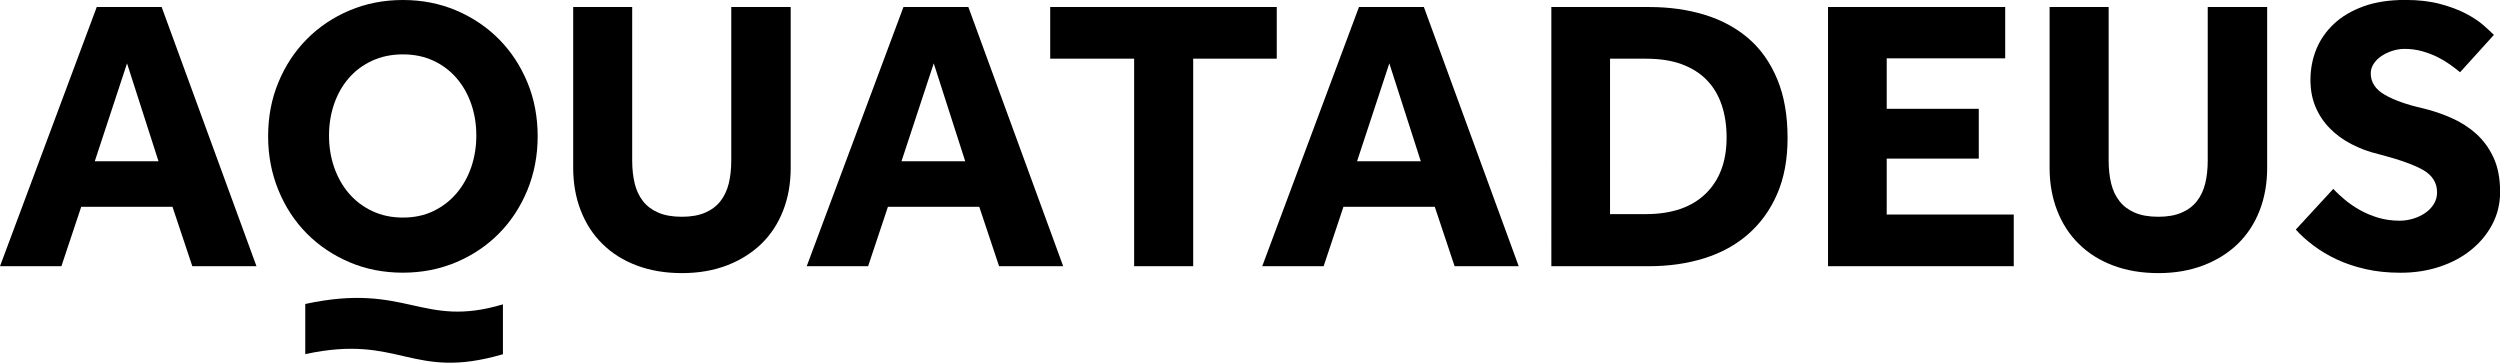 <?xml version="1.0" encoding="utf-8"?>
<!-- Generator: Adobe Illustrator 23.0.2, SVG Export Plug-In . SVG Version: 6.00 Build 0)  -->
<svg version="1.1" id="Ebene_1" xmlns="http://www.w3.org/2000/svg" xmlns:xlink="http://www.w3.org/1999/xlink" x="0px" y="0px"
	 viewBox="0 0 405.97 58.9" style="enable-background:new 0 0 405.97 58.9;" xml:space="preserve">
<g>
	<g>
		<path d="M15.71,1.14h10.54l15.4,42.09H31.23l-3.22-9.65H13.19l-3.22,9.65H0L15.71,1.14z M25.74,26.19l-5.11-15.9l-5.24,15.9H25.74
			z"/>
		<path d="M93.07,1.14h9.59v24.92c0,1.39,0.14,2.64,0.41,3.75c0.27,1.11,0.73,2.07,1.36,2.87c0.63,0.8,1.46,1.42,2.49,1.86
			c1.03,0.44,2.3,0.66,3.82,0.66c1.47,0,2.72-0.22,3.75-0.66c1.03-0.44,1.86-1.06,2.49-1.86c0.63-0.8,1.08-1.76,1.36-2.87
			c0.27-1.11,0.41-2.37,0.41-3.75V1.14h9.65v26.12c0,2.52-0.41,4.84-1.23,6.94c-0.82,2.1-2,3.9-3.53,5.39
			c-1.54,1.49-3.4,2.66-5.58,3.5c-2.19,0.84-4.63,1.26-7.32,1.26c-2.69,0-5.13-0.41-7.32-1.23c-2.19-0.82-4.05-1.99-5.58-3.5
			c-1.54-1.51-2.71-3.32-3.53-5.43c-0.82-2.1-1.23-4.42-1.23-6.94V1.14z"/>
		<path d="M146.71,1.14h10.54l15.4,42.09h-10.41l-3.22-9.65h-14.83l-3.22,9.65h-9.97L146.71,1.14z M156.74,26.19l-5.11-15.9
			l-5.24,15.9H156.74z"/>
		<path d="M184.17,9.53h-13.63V1.14h36.79v8.39h-13.57v33.7h-9.59V9.53z"/>
		<path d="M220.68,1.14h10.54l15.4,42.09h-10.41l-3.22-9.65h-14.83l-3.22,9.65h-9.97L220.68,1.14z M230.72,26.19l-5.11-15.9
			l-5.24,15.9H230.72z"/>
		<path d="M251.92,1.14h15.9c3.24,0,6.24,0.42,8.99,1.26c2.75,0.84,5.13,2.13,7.13,3.85c2,1.72,3.55,3.93,4.67,6.63
			c1.12,2.69,1.67,5.87,1.67,9.53c0,3.49-0.57,6.53-1.7,9.12c-1.13,2.59-2.7,4.75-4.7,6.5c-2,1.75-4.38,3.05-7.13,3.91
			c-2.76,0.86-5.75,1.29-8.99,1.29h-15.84V1.14z M267.25,34.77c4.21,0,7.45-1.11,9.72-3.31c2.27-2.21,3.41-5.25,3.41-9.12
			c0-1.93-0.26-3.69-0.79-5.27c-0.53-1.58-1.32-2.92-2.4-4.04s-2.43-1.98-4.07-2.59c-1.64-0.61-3.6-0.91-5.87-0.91h-5.8v25.24
			H267.25z"/>
		<path d="M296.85,1.14h28.77v8.33h-19.24v8.2h14.95v8.08h-14.95v9.09h20.63v8.39h-30.16V1.14z"/>
		<path d="M332.83,1.14h9.59v24.92c0,1.39,0.14,2.64,0.41,3.75c0.27,1.11,0.73,2.07,1.36,2.87c0.63,0.8,1.46,1.42,2.49,1.86
			c1.03,0.44,2.3,0.66,3.82,0.66c1.47,0,2.72-0.22,3.75-0.66c1.03-0.44,1.86-1.06,2.49-1.86c0.63-0.8,1.08-1.76,1.36-2.87
			c0.27-1.11,0.41-2.37,0.41-3.75V1.14h9.65v26.12c0,2.52-0.41,4.84-1.23,6.94s-2,3.9-3.53,5.39c-1.54,1.49-3.4,2.66-5.59,3.5
			c-2.19,0.84-4.63,1.26-7.32,1.26c-2.69,0-5.13-0.41-7.32-1.23c-2.19-0.82-4.05-1.99-5.58-3.5c-1.54-1.51-2.71-3.32-3.53-5.43
			s-1.23-4.42-1.23-6.94V1.14z"/>
		<path d="M378.9,30.67c0.54,0.59,1.19,1.19,1.92,1.8c0.74,0.61,1.56,1.17,2.46,1.67c0.9,0.5,1.89,0.91,2.96,1.23
			c1.07,0.31,2.22,0.47,3.44,0.47c0.71,0,1.43-0.11,2.15-0.32c0.71-0.21,1.37-0.51,1.96-0.91c0.59-0.4,1.06-0.88,1.42-1.45
			c0.36-0.57,0.54-1.21,0.54-1.93c0-1.55-0.76-2.76-2.27-3.63c-1.52-0.86-3.91-1.71-7.19-2.56c-1.6-0.38-3.08-0.92-4.45-1.64
			c-1.37-0.71-2.55-1.58-3.53-2.59c-0.99-1.01-1.76-2.17-2.3-3.47c-0.55-1.3-0.82-2.75-0.82-4.35c0-1.77,0.32-3.43,0.95-4.99
			c0.63-1.55,1.59-2.93,2.87-4.13s2.88-2.14,4.8-2.84c1.91-0.69,4.18-1.04,6.78-1.04c2.15,0,4.04,0.22,5.68,0.66
			c1.64,0.44,3.04,0.97,4.2,1.58c1.16,0.61,2.1,1.24,2.84,1.89c0.74,0.65,1.29,1.17,1.67,1.55l-5.49,6.06
			c-0.46-0.38-1-0.79-1.61-1.23c-0.61-0.44-1.29-0.85-2.05-1.23c-0.76-0.38-1.59-0.69-2.49-0.95c-0.91-0.25-1.86-0.38-2.87-0.38
			c-0.67,0-1.34,0.11-1.99,0.32c-0.65,0.21-1.24,0.5-1.77,0.85c-0.53,0.36-0.95,0.78-1.26,1.26c-0.31,0.48-0.47,1-0.47,1.55
			c0,1.43,0.76,2.59,2.27,3.47c1.52,0.88,3.6,1.62,6.25,2.21c1.55,0.38,3.08,0.89,4.57,1.55c1.49,0.65,2.83,1.5,4.01,2.56
			c1.18,1.05,2.13,2.35,2.84,3.88c0.71,1.54,1.07,3.4,1.07,5.58c0,1.89-0.42,3.64-1.26,5.24c-0.84,1.6-1.99,2.99-3.44,4.16
			c-1.45,1.18-3.15,2.09-5.11,2.74c-1.96,0.65-4.07,0.98-6.34,0.98c-2.11,0-4.02-0.2-5.74-0.6c-1.73-0.4-3.28-0.92-4.67-1.58
			c-1.39-0.65-2.64-1.4-3.75-2.24c-1.12-0.84-2.07-1.7-2.87-2.59L378.9,30.67z"/>
	</g>
	<path d="M85.64,13.37c-1.12-2.69-2.65-5.02-4.61-7c-1.96-1.98-4.27-3.53-6.94-4.67C71.43,0.57,68.54,0,65.42,0
		c-3.11,0-6,0.57-8.67,1.7c-2.67,1.13-4.98,2.69-6.94,4.67c-1.96,1.98-3.49,4.31-4.6,7c-1.12,2.69-1.67,5.61-1.67,8.77
		c0,3.11,0.56,6.02,1.67,8.74c1.11,2.71,2.65,5.06,4.6,7.03c1.96,1.98,4.27,3.53,6.94,4.67c2.67,1.14,5.56,1.7,8.67,1.7
		c3.11,0,6-0.57,8.67-1.7c2.67-1.13,4.98-2.69,6.94-4.67c1.96-1.98,3.49-4.32,4.61-7.03c1.11-2.71,1.67-5.63,1.67-8.74
		C87.31,18.99,86.76,16.07,85.64,13.37z M76.53,27.13c-0.55,1.6-1.34,3.01-2.37,4.23c-1.03,1.22-2.28,2.19-3.75,2.9
		c-1.47,0.72-3.13,1.07-4.98,1.07c-1.85,0-3.52-0.36-5.02-1.07c-1.49-0.71-2.75-1.68-3.79-2.9c-1.03-1.22-1.82-2.63-2.37-4.23
		c-0.55-1.6-0.82-3.3-0.82-5.11c0-1.81,0.27-3.51,0.82-5.11c0.55-1.6,1.33-3,2.37-4.2c1.03-1.2,2.29-2.14,3.79-2.84
		c1.49-0.69,3.16-1.04,5.02-1.04c1.85,0,3.51,0.35,4.98,1.04c1.47,0.69,2.72,1.64,3.75,2.84c1.03,1.2,1.82,2.6,2.37,4.2
		c0.55,1.6,0.82,3.3,0.82,5.11C77.35,23.83,77.07,25.53,76.53,27.13z"/>
	<path d="M81.67,57.52l0-8.1c-13.22,3.97-15.57-3.63-32.1-0.06l0,8.15C65,54.15,66.75,61.9,81.67,57.52"/>
</g>
</svg>

